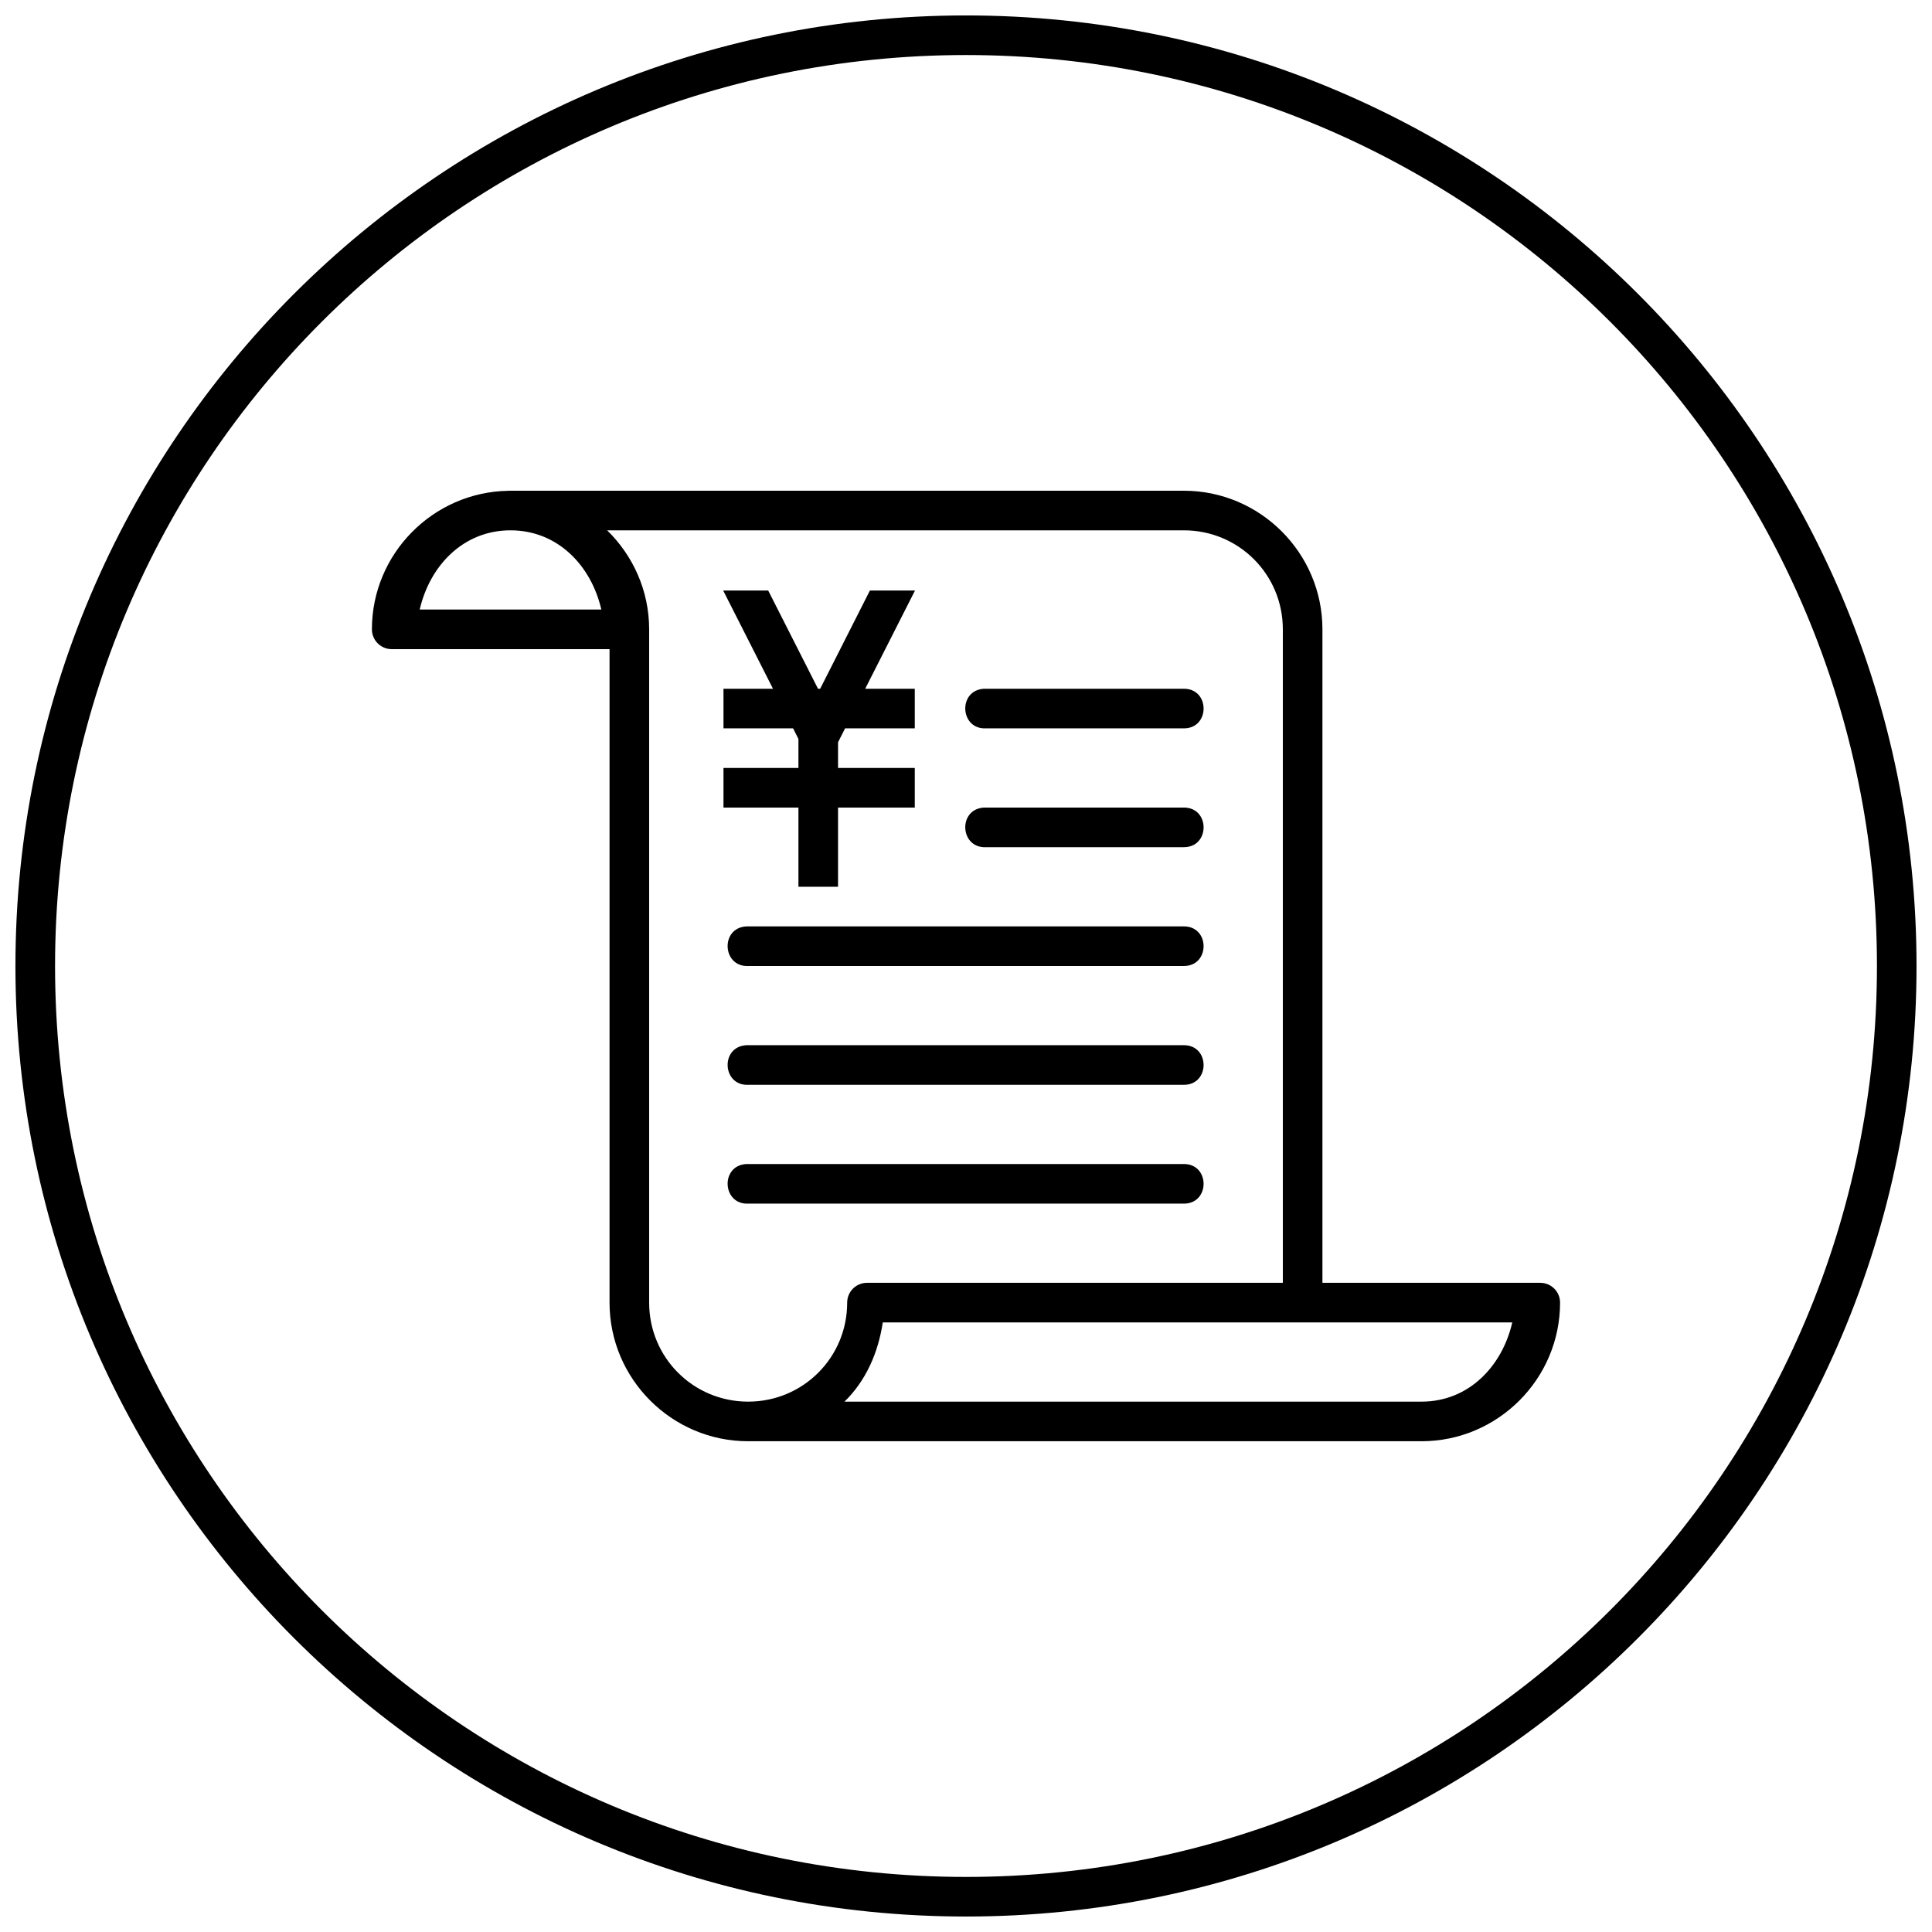 <?xml version="1.0" encoding="UTF-8"?>
<!-- Uploaded to: ICON Repo, www.iconrepo.com, Generator: ICON Repo Mixer Tools -->
<svg width="800px" height="800px" version="1.1" viewBox="144 144 512 512" xmlns="http://www.w3.org/2000/svg">
 <defs>
  <clipPath id="a">
   <path d="m148.09 148.09h503.81v503.81h-503.81z"/>
  </clipPath>
 </defs>
 <g clip-path="url(#a)">
  <path d="m400 148.09c-139.06 0-251.91 112.84-251.91 251.91 0 139.06 112.84 251.9 251.91 251.9 139.06 0 251.9-112.84 251.9-251.9 0-139.06-112.84-251.91-251.9-251.91zm0 10.496c133.39 0 241.41 108.02 241.41 241.41 0 133.39-108.02 241.41-241.41 241.41-133.39 0-241.41-108.02-241.41-241.41 0-133.39 108.02-241.41 241.41-241.41zm-121.32 115.46v0.02c-19.938 0.34-36.121 16.699-36.121 36.715 0 2.898 2.348 5.25 5.246 5.25h57.73v173.18c0 20.227 16.508 36.734 36.734 36.734h178.43c20.227 0 36.734-16.508 36.734-36.734 0-2.898-2.348-5.25-5.246-5.25h-57.73v-173.18c0-20.227-16.508-36.734-36.734-36.734zm0.613 10.496c12.5 0 21.383 9.34 24.066 20.992h-48.133c2.688-11.652 11.57-20.992 24.066-20.992zm25.605 0h152.83c14.555 0 26.238 11.684 26.238 26.238v173.18h-110.21c-2.898 0-5.246 2.352-5.246 5.25 0 14.555-11.688 26.238-26.242 26.238-14.555 0-26.238-11.684-26.238-26.238v-178.43c0-10.273-4.289-19.559-11.133-26.238zm30.75 15.949 13.203 26.035h-13.121v10.496h18.449l1.414 2.809v7.688h-19.863v10.496h19.863v20.992h10.496v-20.992h20.336v-10.496h-20.336v-6.809l1.867-3.688h18.469v-10.496h-13.141l13.203-26.035h-11.949l-13.184 26.035h-0.574l-13.203-26.035zm69.148 26.035c-7 0.355-6.465 10.852 0.531 10.496h52.316c7.098 0.105 7.098-10.598 0-10.496h-52.316c-0.176-0.012-0.355-0.012-0.531 0zm0 31.488c-7 0.355-6.465 10.852 0.531 10.496h52.316c7.098 0.105 7.098-10.598 0-10.496h-52.316c-0.176-0.012-0.355-0.012-0.531 0zm-62.977 31.488c-7 0.355-6.465 10.852 0.531 10.496h115.29c7.098 0.102 7.098-10.598 0-10.496h-115.29c-0.176-0.012-0.355-0.012-0.531 0zm0 31.488c-7 0.355-6.465 10.852 0.531 10.496h115.29c7.098 0.102 7.098-10.598 0-10.496h-115.29c-0.176-0.012-0.355-0.012-0.531 0zm0 31.488c-7 0.355-6.465 10.852 0.531 10.496h115.29c7.098 0.102 7.098-10.598 0-10.496h-115.29c-0.176-0.012-0.355-0.012-0.531 0zm36.121 41.98h166.83c-2.684 11.656-11.566 20.992-24.066 20.992h-152.91c5.633-5.477 8.926-12.879 10.148-20.992z"/>
 </g>
</svg>